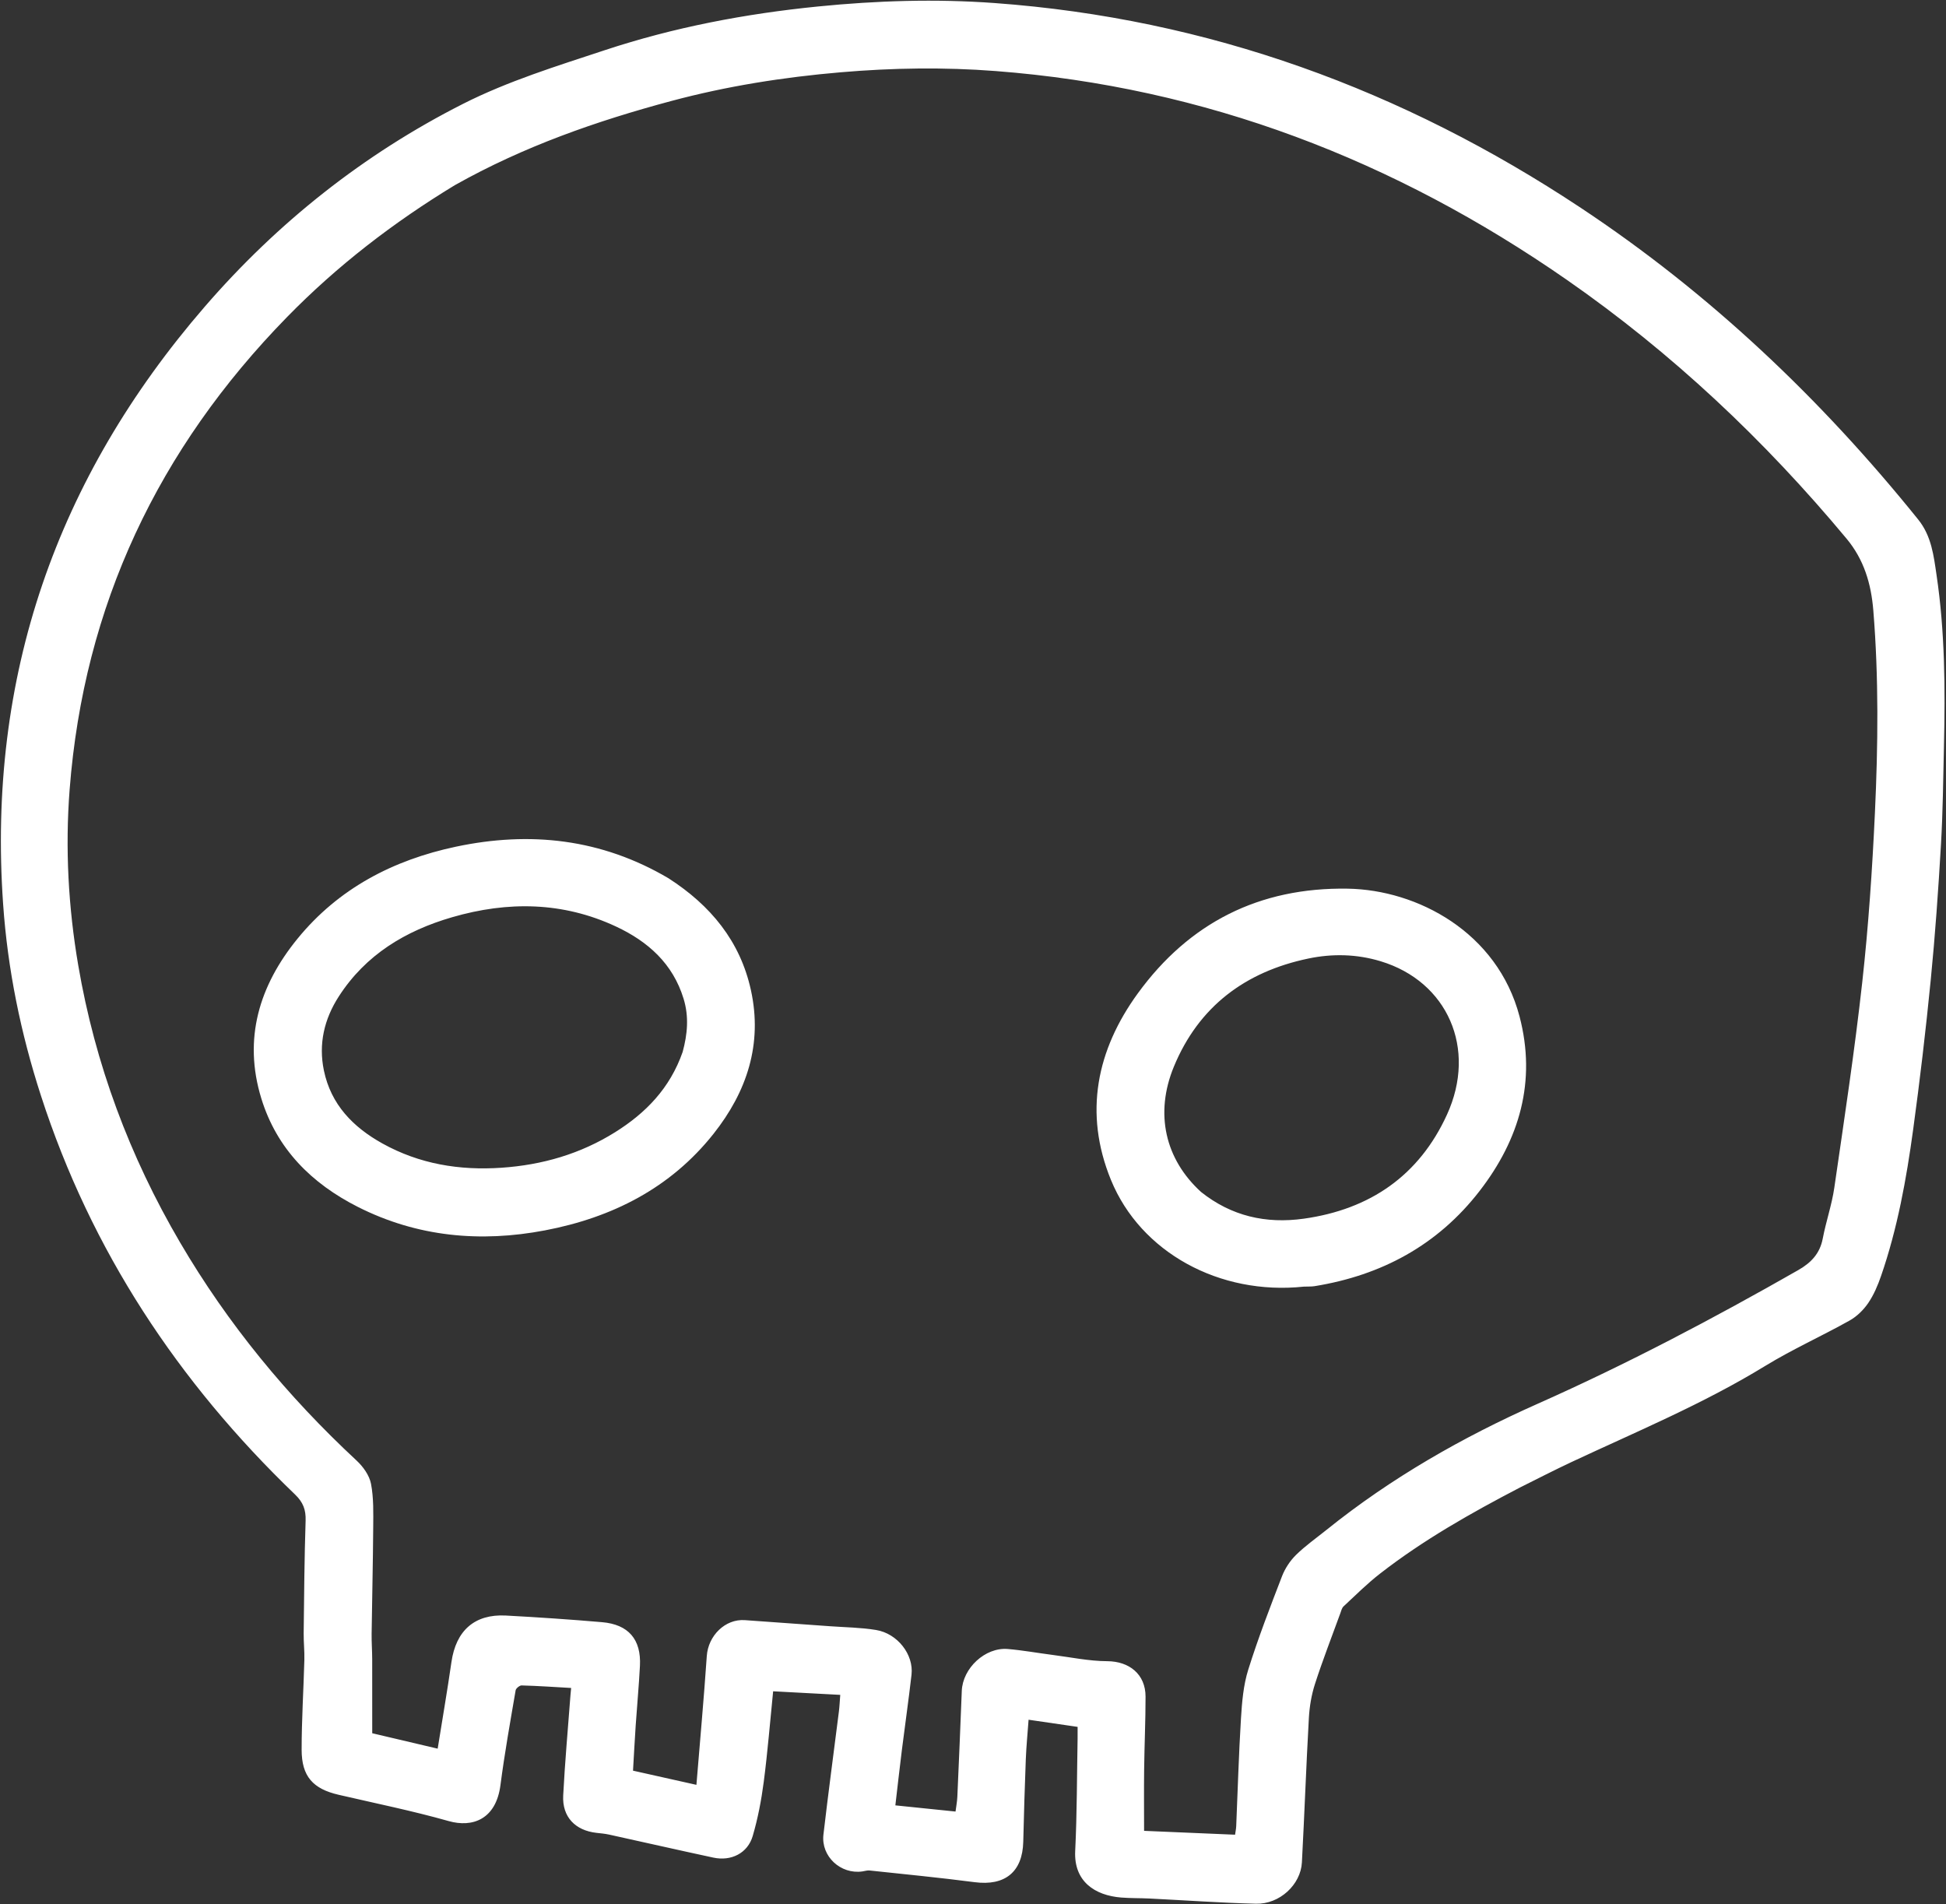 <svg width="1157" height="1132" viewBox="0 0 1157 1132" fill="none" xmlns="http://www.w3.org/2000/svg">
<rect x="0" y="0" width="1157" height="1132" fill="#333333" stroke="none"/>
<path d="M903.46 883.95C874.21 899.18 845.96 915.17 820.23 935.17C812.56 941.14 805.61 948.04 798.48 954.69C797.34 955.75 796.91 957.65 796.34 959.22C791.27 973.14 785.89 986.97 781.34 1001.06C779.24 1007.58 778.07 1014.59 777.69 1021.44C776.08 1050.04 775.08 1078.67 773.55 1107.27C772.85 1120.26 760.49 1131.7 746.76 1131.35C725.56 1130.81 704.39 1129.29 683.2 1128.24C677.69 1127.97 672.15 1128.11 666.66 1127.67C651.17 1126.43 638.89 1118.28 639.76 1100.52C640.85 1078.26 640.77 1055.94 641.19 1033.64C641.23 1031.33 641.2 1029.03 641.2 1026.27C631.05 1024.79 621.28 1023.37 611.09 1021.88C610.5 1030.09 609.71 1038.03 609.39 1045.99C608.75 1062.32 608.28 1078.66 607.88 1095C607.45 1112.67 597.26 1120.85 579.54 1118.54C558.75 1115.83 537.87 1113.81 517.01 1111.58C515.59 1111.43 514.1 1111.94 512.64 1112.15C500.07 1113.95 488.61 1103.44 490.07 1090.82C492.9 1066.41 496.2 1042.05 499.26 1017.66C499.65 1014.53 499.78 1011.37 500.11 1007.2C486.37 1006.47 473.01 1005.76 459.22 1005.02C457.34 1023.64 455.91 1041.55 453.59 1059.34C452.18 1070.16 450.11 1081.02 447.04 1091.48C444.13 1101.42 434.55 1106.16 424.23 1103.94C403.54 1099.5 382.9 1094.79 362.22 1090.25C359.75 1089.71 357.2 1089.49 354.68 1089.21C342.28 1087.81 334.71 1079.95 335.35 1067.53C336.37 1047.63 338.18 1027.78 339.67 1007.91C339.78 1006.47 339.94 1005.03 340.12 1003.1C329.93 1002.52 320.02 1001.83 310.1 1001.56C308.74 1001.52 306.32 1003.49 306.09 1004.82C302.87 1023.61 299.51 1042.39 297.05 1061.28C294.43 1081.38 280.74 1086.15 266.87 1082.22C245.31 1076.12 223.28 1071.65 201.42 1066.58C186.41 1063.1 179.85 1055.91 179.84 1040.33C179.83 1022.51 180.98 1004.69 181.46 986.87C181.6 981.6 180.99 976.32 181.05 971.04C181.32 948.74 181.47 926.42 182.2 904.13C182.42 897.48 180.7 892.92 175.75 888.16C106.28 821.42 54.58 743.24 24.8 651.21C12.83 614.21 5.06 576.34 2.35 537.45C-7.08 402.5 34 284.55 122.12 182.66C165.38 132.64 216.63 92.03 275.51 62.2C302.14 48.71 331.21 39.74 359.7 30.32C400.84 16.71 443.25 8.66 486.42 4.35C521.37 0.86 556.34 -0.24 591.33 2.31C718.32 11.57 833.86 53.89 939.61 124C1016.4 174.92 1082.38 237.56 1140.08 309.19C1147.94 318.95 1149.2 330.59 1150.88 341.93C1155.89 375.61 1156.07 409.59 1155.28 443.57C1154.83 463.1 1154.65 482.65 1153.51 502.14C1151.94 529.01 1150.06 555.89 1147.42 582.67C1144.49 612.4 1141 642.1 1136.95 671.7C1132.93 701.07 1127.65 730.27 1117.93 758.41C1116.01 763.98 1113.63 769.6 1110.34 774.43C1107.58 778.48 1103.69 782.3 1099.44 784.68C1082.82 793.98 1065.33 801.83 1049.11 811.76C1012.43 834.22 972.86 850.66 934.1 868.81C923.92 873.58 913.93 878.73 903.46 883.95ZM270.12 109.69C233.65 131.84 200.06 157.69 170.22 188.24C93.7 266.55 49.36 359.86 40.9 469.38C38.2 504.36 40.11 539.38 46.03 574.03C56.06 632.72 76.55 687.61 106.63 738.95C135.09 787.52 170.47 830.44 211.67 868.73C215.49 872.28 219.16 877.39 220.1 882.31C221.71 890.75 221.45 899.62 221.39 908.3C221.25 929.3 220.73 950.29 220.45 971.29C220.38 976.33 220.78 981.37 220.79 986.41C220.84 1001.01 220.81 1015.6 220.81 1030.88C233.08 1033.77 246.59 1036.95 260.63 1040.26C263.48 1022.45 266.43 1005.38 268.9 988.24C271.56 969.77 282.41 960.03 300.78 961.01C319.84 962.03 338.88 963.32 357.9 964.95C373.37 966.28 380.77 974.95 379.98 990.36C379.37 1002.22 378.25 1014.04 377.45 1025.89C376.84 1034.91 376.38 1043.95 375.84 1053.13C388.92 1056.06 401.23 1058.81 414.51 1061.78C416.65 1035.65 418.97 1010.15 420.72 984.61C421.53 972.81 431.38 962.93 442.81 963.74C459.73 964.94 476.64 966.14 493.56 967.37C502.65 968.03 511.85 968.11 520.8 969.59C533.32 971.67 542.78 983.93 541.45 995.61C539.75 1010.55 537.59 1025.45 535.72 1040.37C534.34 1051.42 533.11 1062.48 531.78 1073.81C544.3 1075.1 556.22 1076.33 568.54 1077.59C568.98 1074.15 569.56 1071.24 569.69 1068.31C570.63 1047.32 571.51 1026.33 572.33 1005.34C572.85 992.11 585.96 979.81 599.11 980.9C607.96 981.64 616.74 983.26 625.57 984.39C636.47 985.78 647.39 988.1 658.3 988.15C671.12 988.21 680.59 995.67 680.59 1008.71C680.59 1023.15 679.93 1037.59 679.75 1052.02C679.6 1064.08 679.72 1076.14 679.72 1088.99C698.08 1089.77 716.23 1090.54 734.74 1091.33C735.05 1089.08 735.42 1087.45 735.49 1085.81C736.42 1064.4 737 1042.97 738.33 1021.58C738.93 1011.92 739.76 1001.97 742.63 992.83C748.51 974.06 755.62 955.66 762.7 937.3C764.47 932.72 767.45 928.21 770.95 924.78C776.51 919.33 782.97 914.8 789.07 909.9C827.36 879.09 869.83 854.88 914.44 835.05C967.63 811.41 1018.91 784.39 1069.36 755.58C1077.14 751.14 1082.47 745.58 1084.21 736.48C1086.15 726.3 1089.62 716.39 1091.1 706.16C1097 665.51 1103.18 624.88 1107.7 584.07C1111.41 550.59 1113.67 516.9 1115.24 483.25C1117.11 443.17 1117.54 403.04 1114.29 362.94C1112.99 346.9 1108.69 332.46 1098.25 319.92C1049.45 261.32 994.44 209.45 931.76 165.9C829.39 94.78 716.82 51.32 592 41.74C561.3 39.38 530.56 39.84 499.79 42.48C465.7 45.4 432.07 50.7 399.08 59.54C354.59 71.46 311.26 86.53 270.12 109.69Z" fill="white" stroke="white" stroke-miterlimit="10"/>
<path d="M397.21 522.6C422.14 538.66 439.62 559.81 445.97 588.78C452.97 620.71 443.57 648.89 423.84 673.78C398.27 706.04 363.59 723.46 323.91 731.02C285.66 738.31 248.27 734.93 213.05 717.14C185.64 703.29 165 682.81 155.83 652.89C145 617.59 154.63 586.19 177.23 558.46C201.54 528.63 233.97 511.78 271.09 503.9C315.12 494.56 357.41 499.13 397.21 522.6ZM406.35 625.58C409.23 615 410.21 604.45 406.92 593.68C400.49 572.61 385.59 559.36 366.51 550.43C334.77 535.59 301.9 535.21 268.73 544.83C240.85 552.92 217.03 567.24 200.96 592.24C192.27 605.75 188.78 620.6 192.08 636.55C196.32 656.99 209.61 670.55 227.11 680.27C249.2 692.54 273.04 696.49 298.22 694.77C322.62 693.1 345.29 686.51 365.97 673.58C384.2 662.17 398.73 647.4 406.35 625.58Z" fill="white" stroke="white" stroke-miterlimit="10"/>
<path d="M775.18 764.46C725.25 769.75 678.53 744.18 661 701.37C644.73 661.64 652.58 624.29 676.95 590.82C707.34 549.09 748.84 527.97 801.33 528.85C842.43 529.54 889.87 554.56 902.97 604.49C913.03 642.82 902.96 677.19 879.3 707.78C854.54 739.8 821.23 757.78 781.48 764.19C779.62 764.48 777.68 764.36 775.18 764.46ZM713.78 709.07C731.91 723.52 752.59 728.23 775.27 725.05C814.78 719.51 844.13 699.3 860.76 662.91C878.88 623.27 861.01 583.16 821.04 571.04C806.75 566.7 792.16 566.38 777.69 569.42C740.09 577.3 712.29 598.08 697.47 633.97C685.88 662.06 692.23 689.46 713.78 709.07Z" fill="white" stroke="white" stroke-miterlimit="10"/>
</svg>
